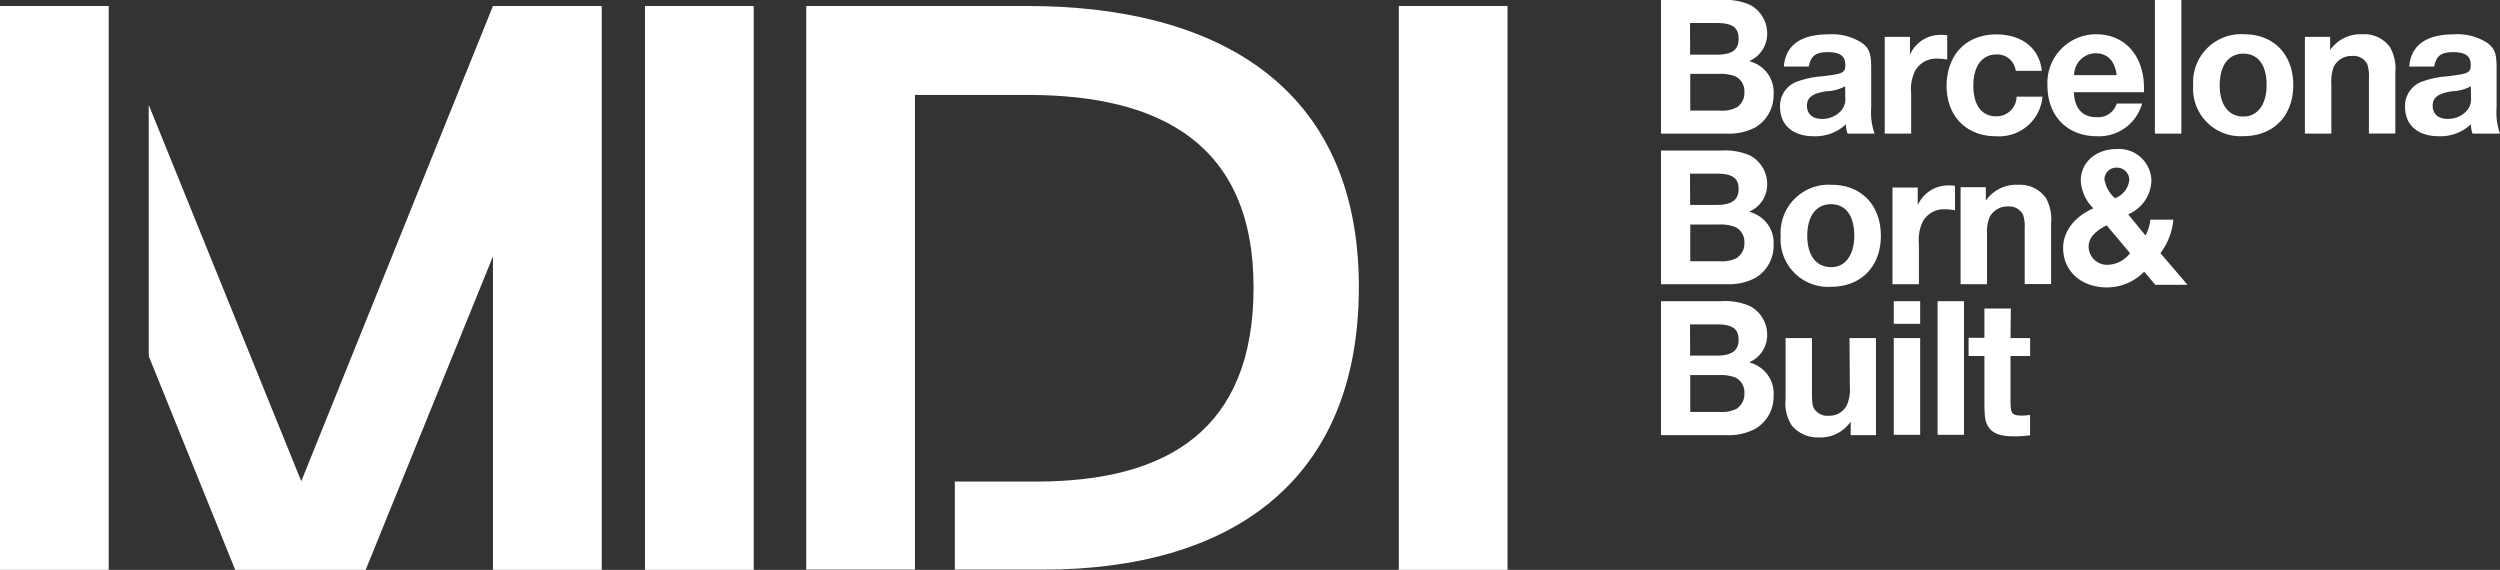 <?xml version="1.0" encoding="UTF-8"?> <svg xmlns="http://www.w3.org/2000/svg" viewBox="0 0 316 72.03"><rect x="0" y="0" width="316" height="72.03" fill="#333333" stroke="none"/><defs><style>.cls-1{fill:#fff;}</style></defs><title>Midi-marca</title><g id="Capa_2" data-name="Capa 2"><g id="Gràfica"><rect class="cls-1" y="0.76" width="13.74" height="71.27"></rect><rect class="cls-1" x="81.53" y="0.76" width="13.74" height="71.27"></rect><rect class="cls-1" x="176.81" y="0.76" width="13.74" height="71.27"></rect><polygon class="cls-1" points="38.08 60.83 18.8 13.26 18.8 45.01 29.73 72.03 46.22 72.03 62.31 32.41 62.31 72.03 76.06 72.03 76.06 0.76 62.31 0.76 38.08 60.83"></polygon><rect class="cls-1" x="239.37" y="42.73" width="3.34" height="12.23"></rect><rect class="cls-1" x="239.37" y="38.07" width="3.34" height="2.86"></rect><rect class="cls-1" x="244.91" y="38.07" width="3.34" height="16.89"></rect><rect class="cls-1" x="272.38" width="3.34" height="16.89"></rect><path class="cls-1" d="M283.67,4.33a6.07,6.07,0,0,0-6.45,6.45,6,6,0,0,0,6.35,6.43c3.79,0,6.3-2.56,6.3-6.46S287.36,4.33,283.67,4.33Zm-.1,10.4c-1.88,0-3-1.47-3-3.95s1.11-4,3-4,2.93,1.52,2.93,3.95S285.41,14.73,283.57,14.73Z"></path><path class="cls-1" d="M298.61,4.33a4.66,4.66,0,0,0-4.08,2V4.66h-3.19V16.89h3.34V10.56A5,5,0,0,1,295,8.41a2.51,2.51,0,0,1,2.33-1.34,1.94,1.94,0,0,1,1.9,1.06,4.83,4.83,0,0,1,.2,1.75v7h3.34V9.19A5.56,5.56,0,0,0,302.12,6,4,4,0,0,0,298.61,4.33Z"></path><path class="cls-1" d="M315.57,13.6v-.91c0-1.09,0-1.87,0-2.35,0-1.42,0-1.44,0-1.75,0-1.77-.23-2.41-1.06-3.09a6.9,6.9,0,0,0-4.33-1.16c-3.52,0-5.44,1.39-5.65,4.07h3.16c.23-1.34.86-1.82,2.41-1.82s2.2.53,2.2,1.59-.33,1.14-3,1.47a11.39,11.39,0,0,0-3.19.68A3.25,3.25,0,0,0,304,13.52c0,2.3,1.62,3.7,4.28,3.7a5.58,5.58,0,0,0,4.05-1.52,3.16,3.16,0,0,0,.2,1.19H316A8,8,0,0,1,315.57,13.6Zm-3.24-1.29a2.19,2.19,0,0,1-.56,1.72,3.19,3.19,0,0,1-2.41,1c-1.16,0-1.87-.64-1.87-1.65s.61-1.57,2.48-1.85a5.24,5.24,0,0,0,2.35-.63Z"></path><path class="cls-1" d="M129.91.76h-28V72h13.74V12h14.29c16.59,0,28.51,6.11,28.51,24.33,0,17.92-10.79,24.54-27.49,24.54H120.69V72h11.16c23.32,0,39.91-10.79,39.91-35.73C171.76,10.54,153.33.76,129.91.76Z"></path><path class="cls-1" d="M254.17,39h-3.34v3.7h-2V45h2v5.65c0,2.15.1,2.71.53,3.34.56.83,1.52,1.16,3.24,1.16a15.24,15.24,0,0,0,2-.13V52.45a7.92,7.92,0,0,1-1,.08c-1.27,0-1.47-.25-1.47-1.77V45h2.48V42.73h-2.48Z"></path><path class="cls-1" d="M222.53,27.44a4.53,4.53,0,0,0-1.44-.68,3.73,3.73,0,0,0,2.28-3.47,4.07,4.07,0,0,0-2.2-3.65,7.84,7.84,0,0,0-3.62-.61h-7.6V35.92h8.28a7.11,7.11,0,0,0,3.62-.78,4.7,4.7,0,0,0,2.33-4.2A4,4,0,0,0,222.53,27.44Zm-8.91-5.49H217c2,0,2.76.58,2.76,1.95s-.89,2-2.76,2h-3.37Zm6,10.61a4,4,0,0,1-2.25.46h-3.72V28.38h3.55a5.28,5.28,0,0,1,2.13.31,2.08,2.08,0,0,1,1.16,2A2.17,2.17,0,0,1,219.6,32.55Z"></path><path class="cls-1" d="M231.54,23.36a6.07,6.07,0,0,0-6.46,6.46,6,6,0,0,0,6.36,6.43c3.8,0,6.3-2.56,6.3-6.45S235.24,23.36,231.54,23.36Zm-.1,10.4c-1.87,0-3-1.47-3-3.95s1.11-4,3-4,2.94,1.52,2.94,3.95S233.29,33.77,231.44,33.77Z"></path><path class="cls-1" d="M247.11,26.58V23.49a4.37,4.37,0,0,0-.76-.05,4.18,4.18,0,0,0-3.95,2.51V23.7h-3.19V35.92h3.34V30.81a5.22,5.22,0,0,1,.51-2.84,3.05,3.05,0,0,1,2.73-1.52A7.25,7.25,0,0,1,247.11,26.58Z"></path><path class="cls-1" d="M255.09,23.36a4.66,4.66,0,0,0-4.08,2v-1.7h-3.19V35.92h3.34V29.59a5,5,0,0,1,.33-2.15,2.51,2.51,0,0,1,2.33-1.34,1.94,1.94,0,0,1,1.9,1.06,4.84,4.84,0,0,1,.2,1.75v7h3.34v-7.7a5.54,5.54,0,0,0-.66-3.19A4,4,0,0,0,255.09,23.36Z"></path><path class="cls-1" d="M274.71,27.77h-2.91a5.31,5.31,0,0,1-.61,2L269,27.09a4.79,4.79,0,0,0,2.94-4.25,4.1,4.1,0,0,0-4.4-4c-2.61,0-4.53,1.67-4.53,4a5.29,5.29,0,0,0,1.59,3.49c-2.4,1.06-3.82,2.94-3.82,5,0,2.93,2.28,5,5.54,5a6.57,6.57,0,0,0,4.71-2l1.39,1.67h4.08l-3.42-4A8.22,8.22,0,0,0,274.71,27.77Zm-7.14-6.58a1.55,1.55,0,0,1,1.57,1.57A2.77,2.77,0,0,1,267.47,25l-.1.08A4,4,0,0,1,266,22.66,1.5,1.5,0,0,1,267.57,21.19Zm-1.11,12.28A2.33,2.33,0,0,1,264,31.19c0-1.06.71-1.92,2.28-2.71L269.24,32A3.7,3.7,0,0,1,266.45,33.47Z"></path><path class="cls-1" d="M222.53,8.4a4.49,4.49,0,0,0-1.44-.68,3.73,3.73,0,0,0,2.28-3.47,4.07,4.07,0,0,0-2.2-3.65A7.84,7.84,0,0,0,217.55,0h-7.6V16.89h8.28a7.11,7.11,0,0,0,3.62-.78,4.7,4.7,0,0,0,2.33-4.2A4,4,0,0,0,222.53,8.4Zm-8.91-5.49H217c2,0,2.76.58,2.76,2s-.89,2-2.76,2h-3.37Zm6,10.61a4,4,0,0,1-2.25.46h-3.72V9.34h3.55a5.33,5.33,0,0,1,2.13.3,2.09,2.09,0,0,1,1.16,2A2.17,2.17,0,0,1,219.6,13.52Z"></path><path class="cls-1" d="M230.3,9.65a11.39,11.39,0,0,0-3.19.68A3.25,3.25,0,0,0,225,13.52c0,2.3,1.62,3.7,4.28,3.7a5.59,5.59,0,0,0,4.05-1.52,3.15,3.15,0,0,0,.2,1.19h3.42a8,8,0,0,1-.43-3.29v-.91c0-1.09,0-1.87,0-2.35,0-1.42,0-1.44,0-1.75,0-1.77-.23-2.41-1.06-3.09a6.9,6.9,0,0,0-4.33-1.16c-3.52,0-5.44,1.39-5.65,4.07h3.16c.23-1.34.86-1.82,2.41-1.82s2.2.53,2.2,1.59S232.94,9.32,230.3,9.65Zm2.94,2.66a2.19,2.19,0,0,1-.56,1.72,3.19,3.19,0,0,1-2.41,1c-1.16,0-1.87-.64-1.87-1.65s.61-1.57,2.48-1.85a5.24,5.24,0,0,0,2.35-.63Z"></path><path class="cls-1" d="M241.57,11.77a5.22,5.22,0,0,1,.51-2.84,3.05,3.05,0,0,1,2.73-1.52,7.41,7.41,0,0,1,1.32.12V4.46a4.37,4.37,0,0,0-.76-.05,4.18,4.18,0,0,0-3.95,2.51V4.66h-3.19V16.89h3.34Z"></path><path class="cls-1" d="M252.3,17.22a5.49,5.49,0,0,0,5.87-5h-3.27a2.53,2.53,0,0,1-2.61,2.48c-1.8,0-2.86-1.42-2.86-3.87s1.09-3.95,2.93-3.95a2.35,2.35,0,0,1,2.43,2.08h3.29c-.28-2.84-2.48-4.61-5.75-4.61-3.8,0-6.28,2.58-6.28,6.56C246.08,14.71,248.56,17.22,252.3,17.22Z"></path><path class="cls-1" d="M270.76,13.09h-3.21A2.44,2.44,0,0,1,265,14.81c-1.8,0-2.78-1.11-2.86-3.16H271v-.51c0-4.1-2.41-6.81-6.05-6.81a6.15,6.15,0,0,0-6.15,6.51c0,3.82,2.51,6.38,6.25,6.38A5.64,5.64,0,0,0,270.76,13.09Zm-5.85-6.35c1.5,0,2.43,1,2.63,2.76h-5.37A2.76,2.76,0,0,1,264.91,6.73Z"></path><path class="cls-1" d="M222.53,46.48a4.53,4.53,0,0,0-1.44-.68,3.73,3.73,0,0,0,2.28-3.47,4.07,4.07,0,0,0-2.2-3.65,7.84,7.84,0,0,0-3.62-.61h-7.6V55h8.28a7.11,7.11,0,0,0,3.62-.79,4.7,4.7,0,0,0,2.33-4.2A4,4,0,0,0,222.53,46.48ZM213.62,41H217c2,0,2.76.58,2.76,1.95s-.89,2-2.76,2h-3.37Zm6,10.61a4.06,4.06,0,0,1-2.25.46h-3.72V47.41h3.55a5.29,5.29,0,0,1,2.13.3,2.08,2.08,0,0,1,1.16,2A2.17,2.17,0,0,1,219.6,51.59Z"></path><path class="cls-1" d="M233.82,48.8a5.05,5.05,0,0,1-.36,2.38,2.46,2.46,0,0,1-2.3,1.37,2,2,0,0,1-1.8-.81c-.28-.43-.33-.86-.33-2.25V42.73H225.7v7.75a5.08,5.08,0,0,0,.81,3.34,4.28,4.28,0,0,0,3.42,1.47,4.62,4.62,0,0,0,4-2V55h3.19V42.73h-3.34Z"></path></g></g></svg> 